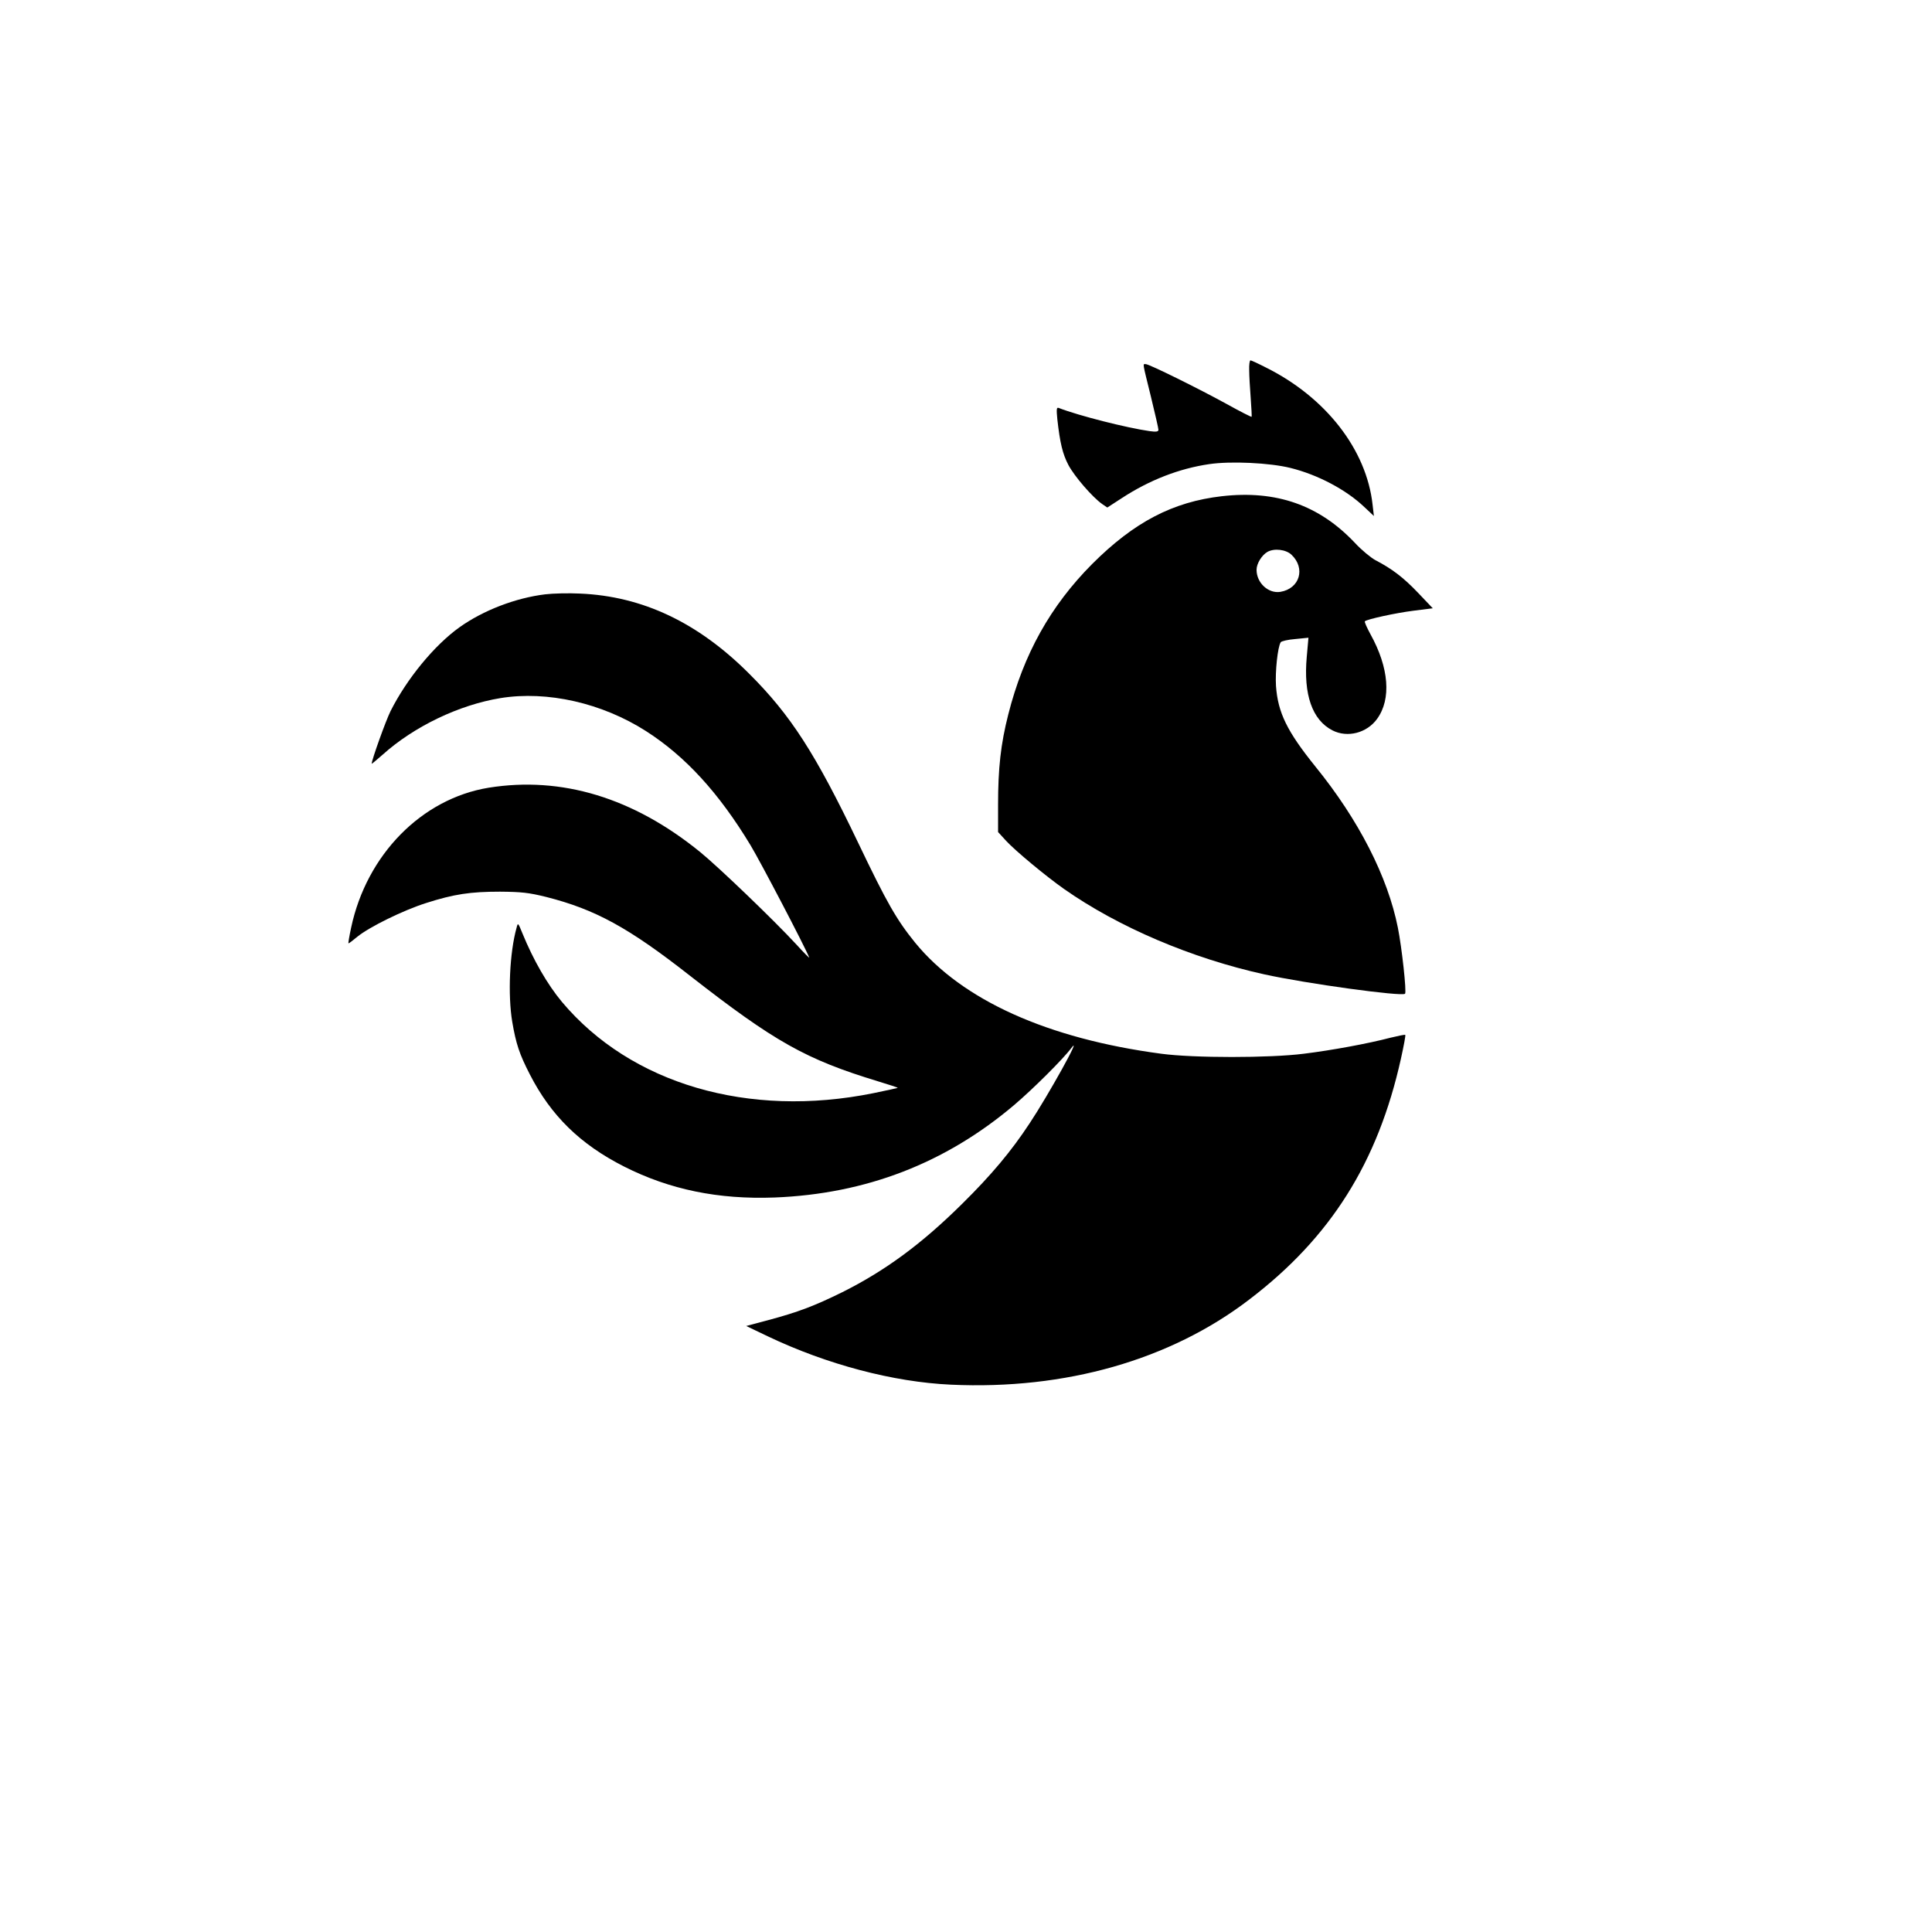 <?xml version="1.0" standalone="no"?>
<!DOCTYPE svg PUBLIC "-//W3C//DTD SVG 20010904//EN"
 "http://www.w3.org/TR/2001/REC-SVG-20010904/DTD/svg10.dtd">
<svg version="1.0" xmlns="http://www.w3.org/2000/svg"
 width="1024pt" height="1024pt" viewBox="0 0 1024 1024"
 preserveAspectRatio="xMidYMid meet">

<g transform="translate(0,1024) scale(0.1,-0.1)"
fill="#000000" stroke="none">
<path d="M6621 8278 c0 -29 4 -96 8 -148 4 -52 6 -97 5 -99 -2 -2 -61 28 -131
67 -151 83 -412 212 -430 212 -17 0 -19 15 27 -172 22 -90 40 -169 40 -176 0
-10 -12 -12 -47 -7 -119 17 -374 81 -482 123 -11 4 -12 -7 -7 -59 14 -126 28
-185 59 -244 32 -60 126 -169 178 -206 l28 -19 77 50 c147 96 305 157 463 180
114 17 321 7 430 -20 146 -36 297 -116 394 -209 l49 -46 -7 60 c-32 292 -248
569 -565 727 -41 21 -78 38 -82 38 -5 0 -8 -24 -7 -52z"/>
<path d="M6476 7610 c-260 -30 -465 -137 -687 -359 -221 -222 -364 -478 -445
-798 -40 -157 -54 -285 -54 -479 l0 -144 43 -47 c48 -52 209 -186 307 -255
288 -202 675 -367 1060 -452 221 -49 731 -119 747 -103 9 9 -17 245 -38 350
-54 271 -208 572 -437 854 -150 186 -199 286 -209 427 -5 76 9 207 25 232 4 6
39 14 77 17 l70 7 -9 -102 c-18 -199 29 -334 136 -389 80 -41 183 -14 237 61
76 105 63 271 -35 448 -19 35 -33 66 -30 69 11 11 162 44 257 56 l103 13 -78
82 c-77 81 -139 128 -226 173 -24 13 -74 54 -109 92 -189 200 -416 280 -705
247z m369 -310 c76 -72 44 -180 -59 -197 -64 -10 -126 48 -126 117 0 33 28 78
58 95 36 20 97 13 127 -15z"/>
<path d="M2890 7090 c-157 -19 -329 -85 -455 -175 -133 -95 -279 -273 -365
-444 -25 -50 -100 -259 -100 -279 0 -2 26 20 58 48 167 150 405 264 625 300
248 40 538 -26 771 -175 208 -133 386 -327 554 -605 53 -88 286 -533 311 -595
2 -5 -29 26 -69 70 -118 128 -413 411 -509 489 -354 288 -734 403 -1121 341
-355 -58 -647 -355 -729 -742 -10 -46 -16 -83 -14 -83 3 0 24 16 48 36 63 51
241 139 364 178 147 47 234 60 391 60 114 -1 152 -5 245 -28 260 -66 436 -162
760 -416 452 -353 617 -445 998 -561 59 -18 106 -33 105 -35 -2 -1 -60 -14
-129 -28 -662 -134 -1285 49 -1650 483 -77 92 -152 222 -210 364 -23 57 -24
58 -31 30 -37 -131 -47 -356 -23 -499 20 -117 38 -171 93 -278 112 -219 267
-371 500 -489 241 -122 499 -175 797 -164 484 19 905 181 1270 490 99 84 260
244 303 302 63 83 -123 -252 -221 -399 -98 -149 -203 -274 -357 -426 -215
-213 -408 -355 -636 -469 -148 -73 -236 -106 -389 -147 l-120 -32 115 -55
c313 -149 664 -242 970 -256 607 -28 1163 131 1581 451 432 329 682 727 804
1276 15 68 26 125 23 127 -2 2 -37 -5 -78 -15 -118 -31 -313 -67 -460 -85
-180 -23 -585 -23 -755 0 -603 80 -1055 284 -1304 588 -99 122 -150 211 -303
531 -226 472 -357 676 -578 896 -271 271 -565 410 -896 424 -60 3 -143 1 -184
-4z"/>
</g>
</svg>
